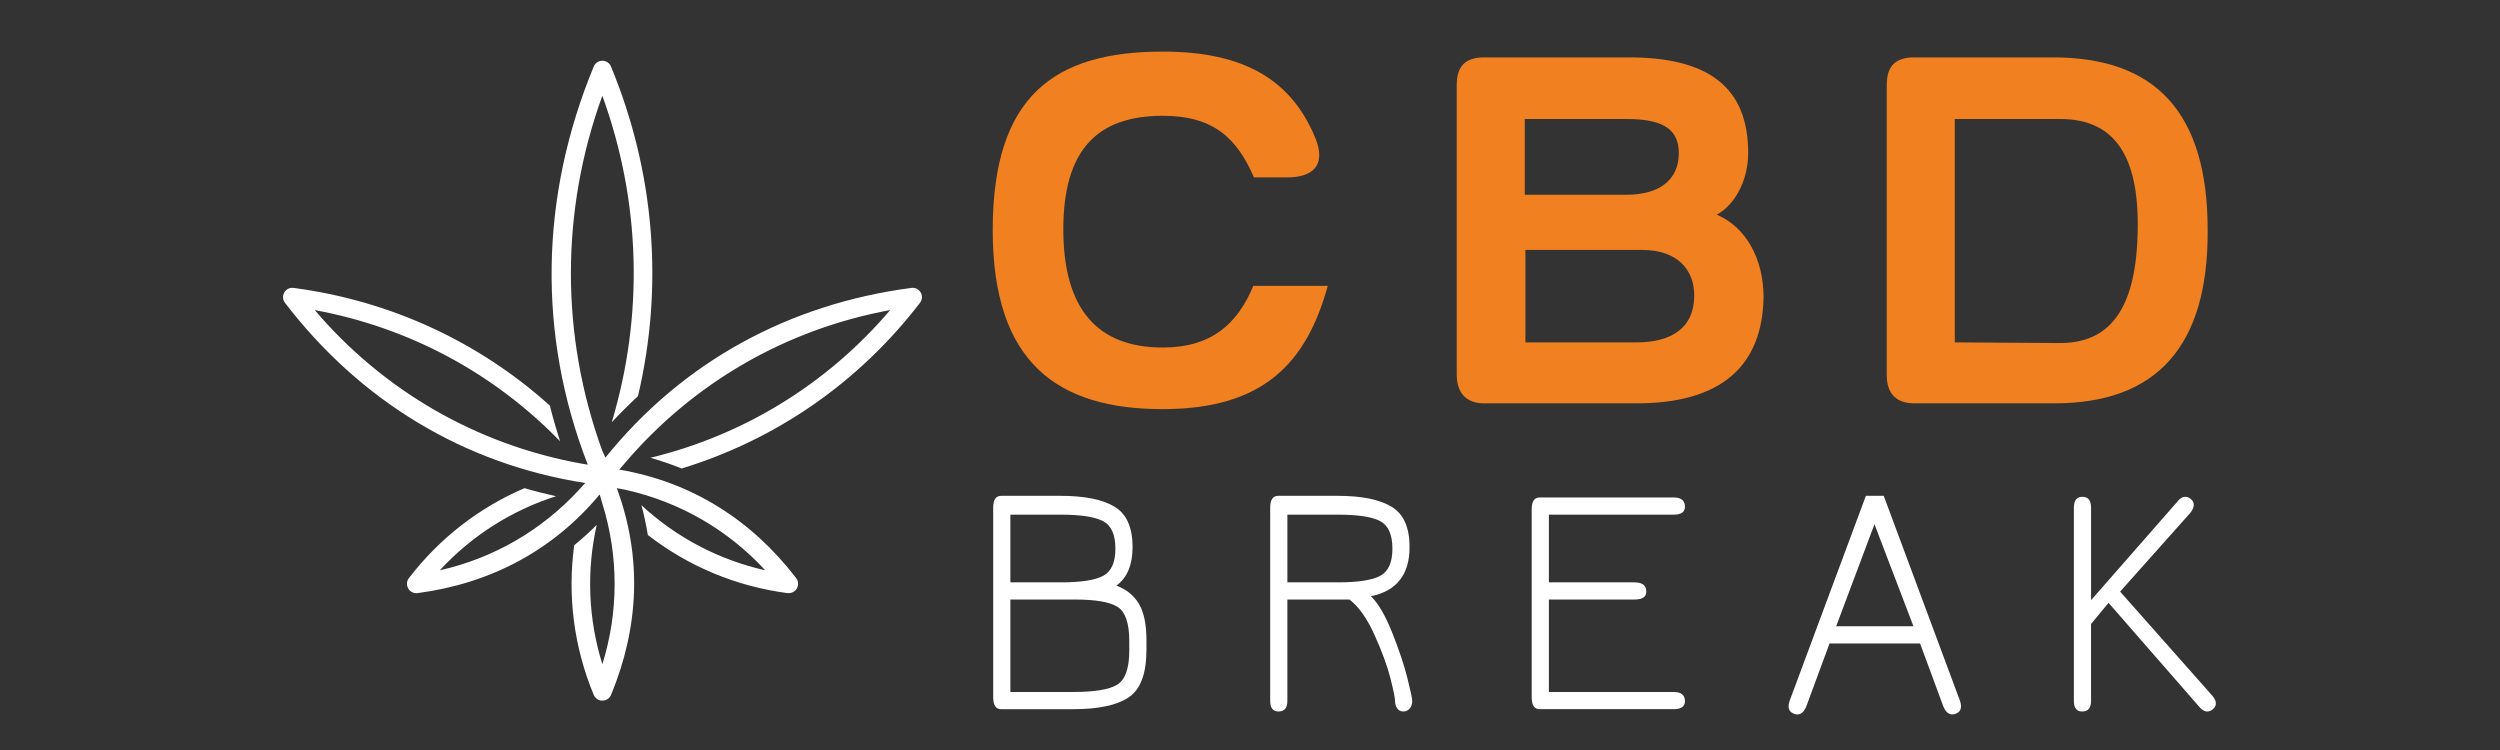 <?xml version="1.0" encoding="utf-8"?>
<!-- Generator: Adobe Illustrator 16.0.0, SVG Export Plug-In . SVG Version: 6.00 Build 0)  -->
<!DOCTYPE svg PUBLIC "-//W3C//DTD SVG 1.1 Basic//EN" "http://www.w3.org/Graphics/SVG/1.1/DTD/svg11-basic.dtd">
<svg version="1.1" baseProfile="basic" id="Calque_1"
	 xmlns="http://www.w3.org/2000/svg" xmlns:xlink="http://www.w3.org/1999/xlink" x="0px" y="0px" width="200px" height="60px"
	 viewBox="0 0 200 60" xml:space="preserve">
<rect x="0" y="0" width="200" height="60" fill="#333333" stroke="none"/>
<g>
	<path fill="#FFFFFF" d="M73.653,23.397c-0.152-0.26-0.439-0.405-0.743-0.364c-9.805,1.291-18.3,5.911-24.477,13.575l-0.246-0.532
		c-3.353-9.223-3.353-19.181,0-28.417c3.079,8.476,3.324,17.558,0.752,26.124c0.675-0.724,1.376-1.422,2.099-2.09
		c2.063-8.747,1.349-17.898-2.161-26.374c-0.116-0.277-0.386-0.459-0.689-0.459c-0.3,0-0.572,0.182-0.687,0.459
		c-4.295,10.372-4.527,21.438-0.479,31.854l-0.596-0.102l0,0c-8.321-1.522-15.753-5.816-21.245-12.263
		c7.539,1.387,14.334,5.038,19.623,10.492c-0.3-0.946-0.58-1.895-0.814-2.851c-5.68-5.109-12.759-8.396-20.506-9.416
		c-0.307-0.041-0.591,0.104-0.741,0.364c-0.151,0.26-0.13,0.588,0.053,0.827c6.021,7.848,14.298,12.899,24.024,14.416l-0.509,0.556
		c-2.988,3.236-6.837,5.461-11.127,6.428c2.551-2.769,5.743-4.791,9.302-5.927c-0.854-0.188-1.699-0.399-2.531-0.644
		c-3.613,1.55-6.789,3.996-9.244,7.196c-0.177,0.23-0.203,0.543-0.067,0.801l0.004,0.009c0.13,0.246,0.385,0.396,0.657,0.396
		c0.033,0,0.065-0.003,0.099-0.006c5.826-0.768,10.828-3.401,14.573-7.896l0.211,0.736c1.309,4.203,1.309,8.65,0,12.848
		c-1.132-3.636-1.281-7.457-0.451-11.146c-0.578,0.573-1.177,1.118-1.802,1.628c-0.547,4.021-0.031,8.128,1.562,11.971
		c0.116,0.28,0.388,0.46,0.687,0.46h0.011c0.301,0,0.573-0.18,0.688-0.46c2.252-5.438,2.492-11.036,0.461-16.538l0.75,0.143
		c4.295,0.971,8.144,3.193,11.125,6.428c-3.726-0.84-7.122-2.629-9.904-5.206c0.208,0.788,0.381,1.584,0.511,2.38
		c3.213,2.495,7.038,4.108,11.173,4.652c0.033,0.003,0.062,0.003,0.095,0.003c0.263,0,0.514-0.145,0.65-0.373
		c0.152-0.261,0.133-0.59-0.051-0.83c-3.585-4.671-8.37-7.69-14.15-8.681l0.426-0.498l0,0c5.481-6.441,12.912-10.732,21.246-12.265
		c-5.033,5.91-11.697,10.001-19.183,11.818c0.853,0.24,1.687,0.528,2.501,0.855c7.537-2.303,14.167-6.871,19.067-13.257
		C73.782,23.985,73.804,23.657,73.653,23.397z"/>
</g>
<g>
	<path fill="#FFFFFF" d="M79.456,55.782V40.617c0-0.634,0.211-0.951,0.634-0.951h4.756c1.919,0,3.359,0.291,4.32,0.872
		c0.96,0.581,1.44,1.656,1.44,3.223c0,1.429-0.432,2.458-1.294,3.091c0.81,0.302,1.413,0.791,1.81,1.469s0.594,1.642,0.594,2.893
		v0.765c0,1.903-0.471,3.171-1.413,3.805c-0.943,0.636-2.427,0.951-4.452,0.951h-5.76C79.667,56.733,79.456,56.418,79.456,55.782z
		 M84.846,46.589c1.638,0,2.779-0.176,3.422-0.529c0.643-0.352,0.964-1.073,0.964-2.165c0-1.127-0.33-1.863-0.991-2.206
		c-0.66-0.346-1.792-0.517-3.395-0.517H80.83v5.417H84.846z M80.83,47.963v7.396h5.02c1.726,0,2.907-0.196,3.541-0.594
		c0.634-0.396,0.951-1.307,0.951-2.733v-0.74c0-1.427-0.308-2.338-0.925-2.735c-0.617-0.396-1.753-0.594-3.408-0.594H80.83z"/>
	<path fill="#FFFFFF" d="M109.676,47.699c0.581,0.563,1.145,1.526,1.691,2.893c0.545,1.365,0.951,2.572,1.215,3.62
		s0.396,1.669,0.396,1.861c0,0.246-0.066,0.449-0.198,0.608c-0.133,0.159-0.304,0.238-0.516,0.238c-0.211,0-0.374-0.084-0.488-0.251
		c-0.115-0.167-0.172-0.366-0.172-0.596c0-0.229-0.124-0.833-0.37-1.81s-0.67-2.131-1.268-3.461c-0.6-1.33-1.269-2.275-2.008-2.84
		h-4.968v8.11c0,0.564-0.237,0.847-0.713,0.847c-0.44,0-0.661-0.282-0.661-0.847V40.617c0-0.634,0.211-0.951,0.635-0.951h4.756
		c1.919,0,3.359,0.291,4.319,0.872s1.439,1.656,1.439,3.223C112.767,45.963,111.736,47.276,109.676,47.699z M107.008,46.589
		c1.638,0,2.777-0.176,3.421-0.529c0.643-0.352,0.964-1.073,0.964-2.165c0-1.127-0.326-1.863-0.978-2.206
		c-0.651-0.346-1.788-0.517-3.407-0.517h-4.017v5.417H107.008z"/>
	<path fill="#FFFFFF" d="M123.91,47.963v7.396h9.987c0.599,0,0.898,0.247,0.898,0.74c0,0.423-0.3,0.634-0.898,0.634h-10.727
		c-0.422,0-0.634-0.315-0.634-0.951V40.749c0-0.634,0.212-0.951,0.634-0.951h10.727c0.599,0,0.898,0.247,0.898,0.74
		c0,0.423-0.3,0.634-0.898,0.634h-9.987v5.417h6.844c0.635,0,0.951,0.246,0.951,0.74c0,0.422-0.316,0.634-0.951,0.634H123.91z"/>
	<path fill="#FFFFFF" d="M143.774,57.156c-0.141,0-0.291-0.053-0.448-0.157c-0.159-0.106-0.238-0.273-0.238-0.502
		c0-0.123,0.026-0.266,0.079-0.424l6.104-16.407h1.427l6.104,16.407c0.053,0.158,0.078,0.301,0.078,0.424
		c0,0.229-0.078,0.396-0.237,0.502c-0.159,0.104-0.309,0.157-0.449,0.157c-0.299,0-0.538-0.203-0.714-0.606l-1.875-5.074h-7.24
		l-1.876,5.074C144.313,56.953,144.074,57.156,143.774,57.156z M149.958,41.939l-3.065,8.162h6.183L149.958,41.939z"/>
	<path fill="#FFFFFF" d="M177.271,56.259c0,0.176-0.075,0.331-0.225,0.463c-0.15,0.131-0.304,0.198-0.463,0.198
		c-0.229,0-0.448-0.132-0.66-0.397l-7.239-8.297l-1.4,1.692v6.155c0,0.564-0.237,0.847-0.714,0.847
		c-0.439,0-0.659-0.282-0.659-0.847V40.617c0-0.581,0.228-0.872,0.687-0.872c0.457,0,0.687,0.291,0.687,0.872v7.397l6.896-7.872
		c0.193-0.266,0.412-0.397,0.66-0.397c0.141,0,0.286,0.063,0.436,0.187s0.225,0.271,0.225,0.447c0,0.194-0.088,0.406-0.264,0.636
		l-5.628,6.314l7.371,8.321C177.173,55.881,177.271,56.083,177.271,56.259z"/>
</g>
<g>
	<path fill="#F08020" d="M102.834,14.193h-2.517c-1.335-3.081-3.184-4.93-7.292-4.93c-5.34,0-7.959,2.825-7.959,9.089
		c0,6.367,2.722,9.449,7.959,9.449c3.851,0,5.957-1.849,7.24-4.93h5.957c-1.694,6.111-5.084,9.859-13.197,9.859
		c-8.37,0-13.608-3.646-13.608-14.327c0-10.784,4.981-14.276,13.608-14.276c6.573,0,10.27,2.311,12.169,6.831
		C106.582,14.296,103.348,14.193,102.834,14.193z"/>
	<path fill="#F08020" d="M137.337,17.172c2.311,0.975,3.748,3.491,3.748,6.624c-0.103,5.494-3.389,8.473-10.167,8.473h-12.17
		c-1.49,0-2.209-0.872-2.209-2.311V6.798c0-1.54,0.719-2.208,2.209-2.208h11.349c6.624-0.051,9.757,2.414,9.757,7.652
		C139.854,14.501,138.724,16.452,137.337,17.172z M121.982,9.52v6.06h8.114c2.722,0,4.21-1.232,4.21-3.338s-1.592-2.722-4.21-2.722
		H121.982z M135.539,23.642c0-2.105-1.387-3.646-4.16-3.646h-9.345v7.395h8.884C133.742,27.391,135.539,26.209,135.539,23.642z"/>
	<path fill="#F08020" d="M164.24,4.59c8.216,0,12.374,4.417,12.374,13.813c0.053,9.397-4.158,13.865-12.271,13.865h-11.195
		c-1.488,0-2.208-0.822-2.208-2.259V6.798c0-1.54,0.72-2.208,2.208-2.208H164.24z M164.805,27.442c4.21,0,6.111-3.03,6.213-9.038
		c0.103-6.009-1.899-8.884-6.213-8.884h-8.422v17.871L164.805,27.442z"/>
</g>
</svg>
